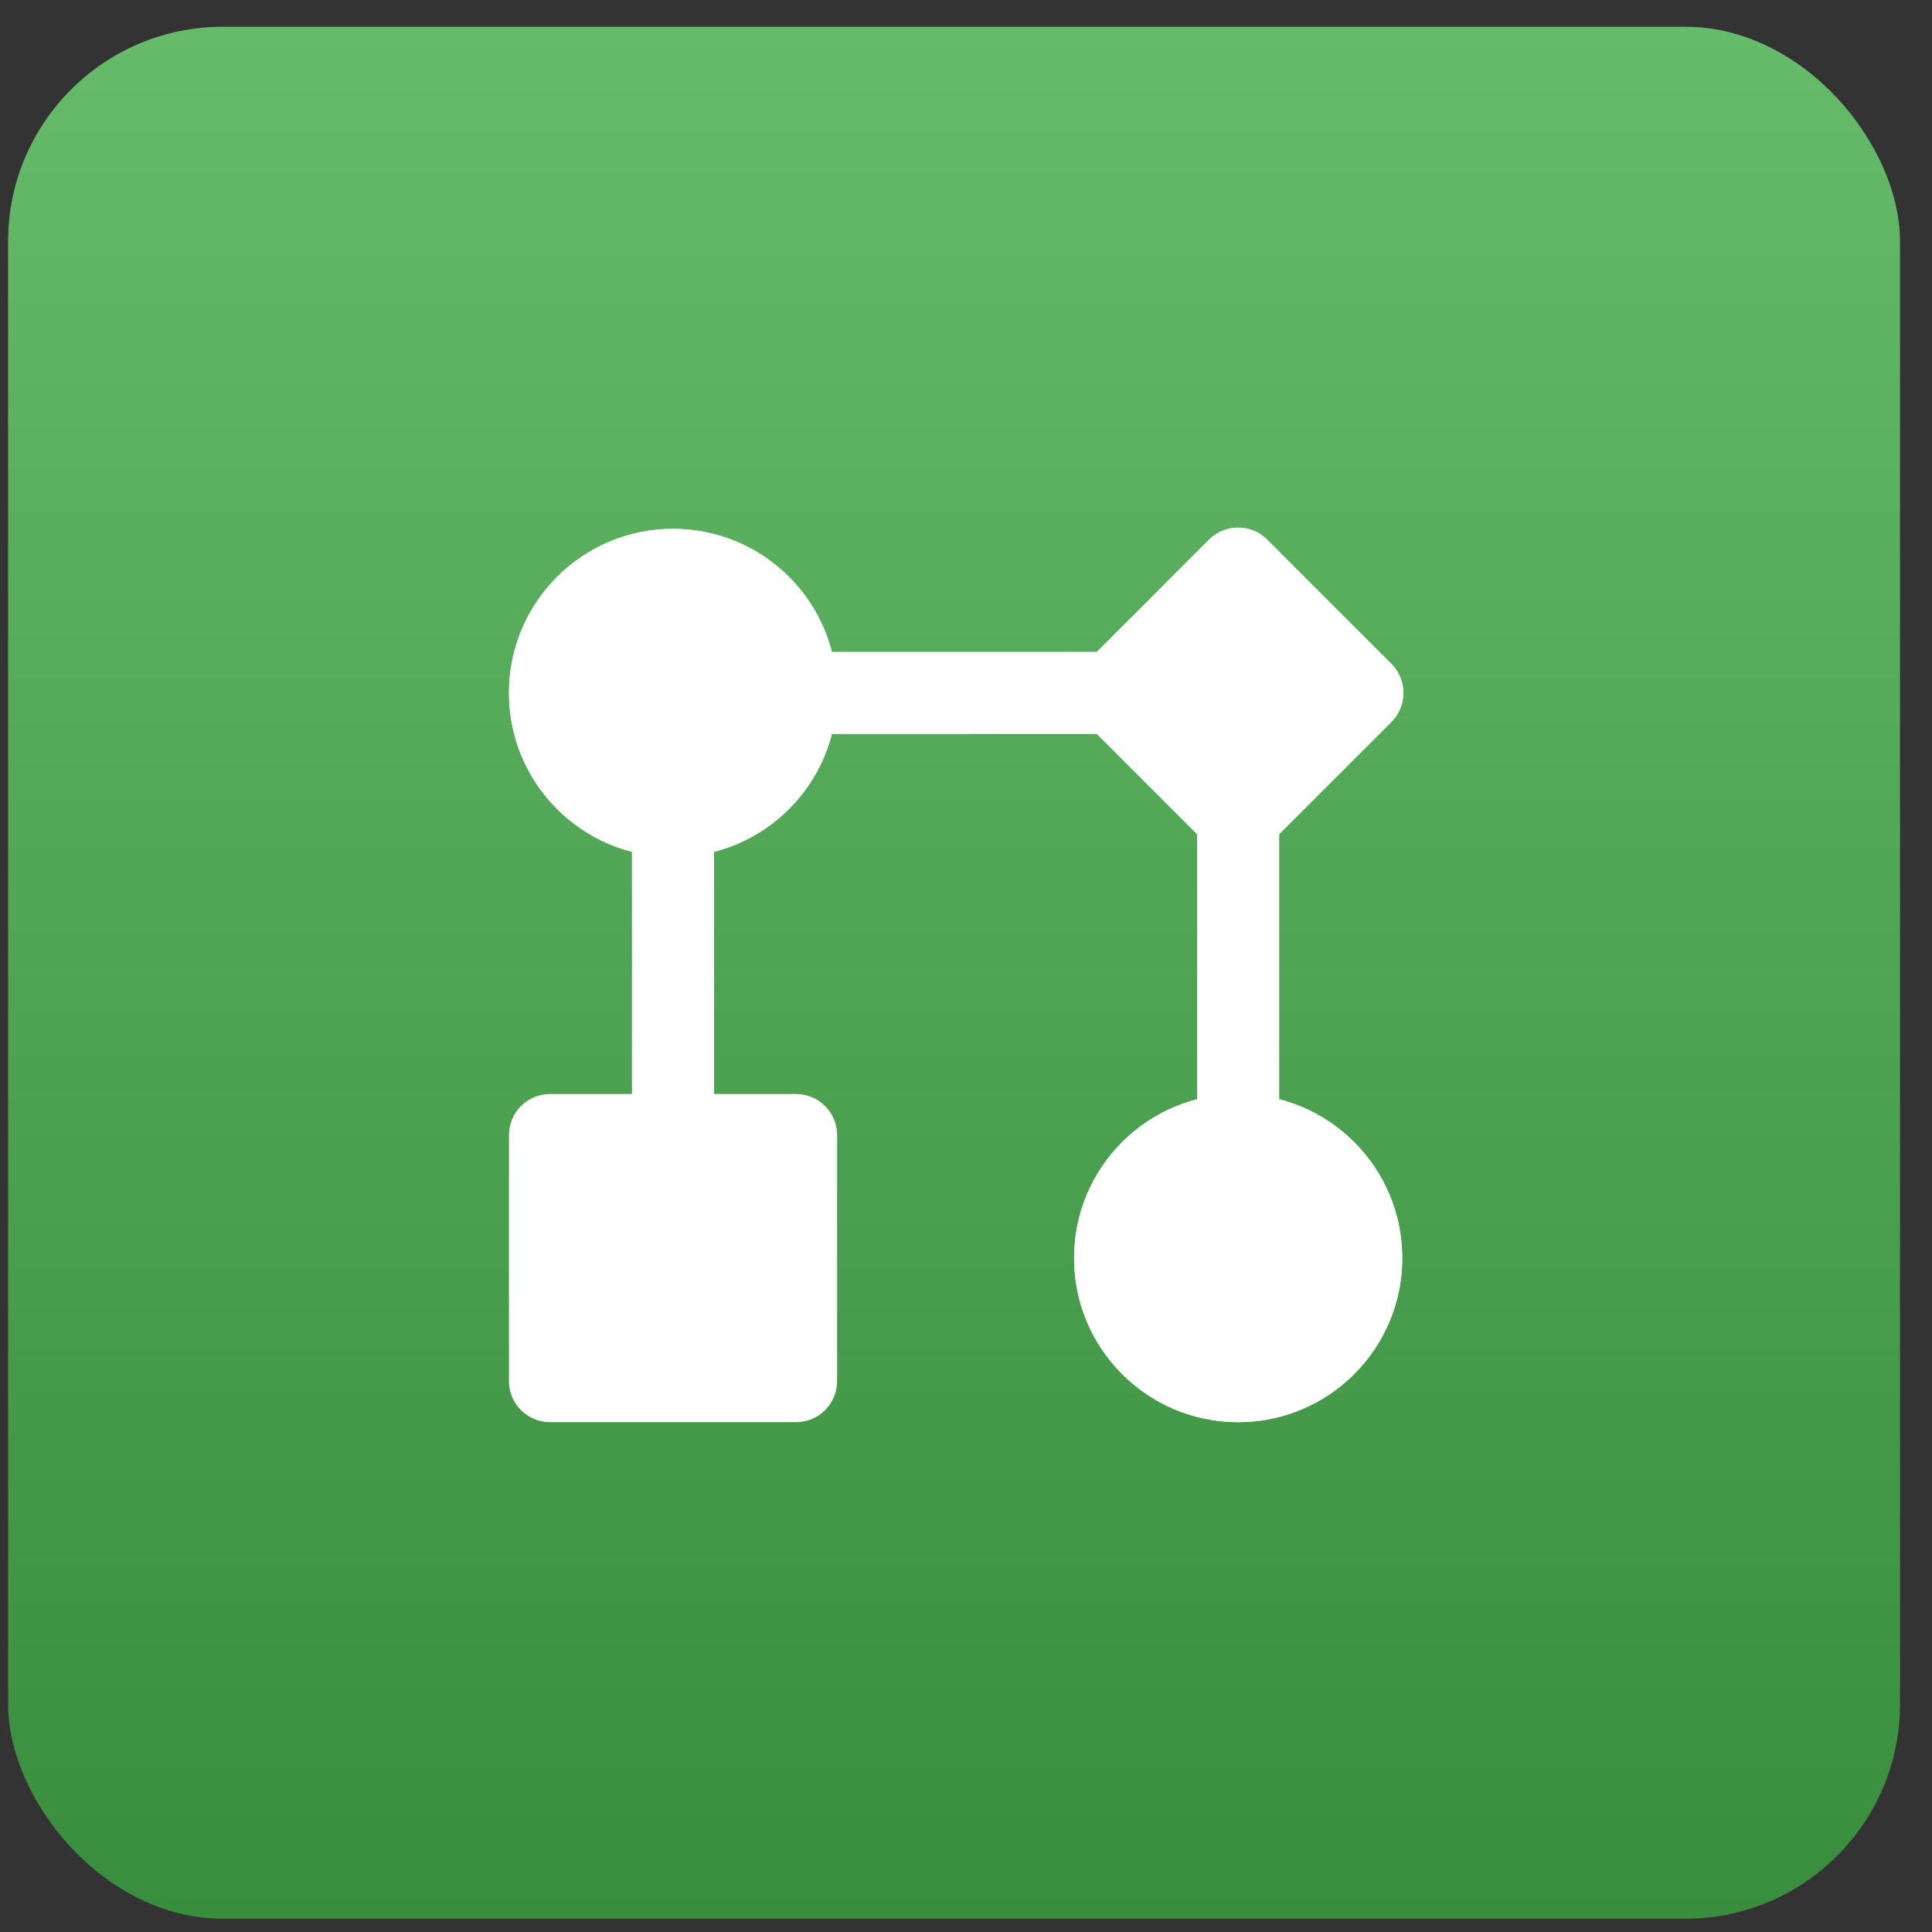 <svg width="54" height="54" viewBox="0 0 54 54" fill="none" xmlns="http://www.w3.org/2000/svg">
<rect x="0" y="0" width="54" height="54" fill="#333333" stroke="none"/>
<rect x="0.226" y="0.748" width="52.88" height="52.88" rx="6" fill="url(#paint0_linear_1229_280235)"/>
<path d="M35.754 35.165H33.459V20.514L19.959 20.516V35.165H17.664V19.369C17.664 18.735 18.177 18.221 18.812 18.221L34.607 18.219C34.911 18.219 35.203 18.34 35.418 18.555C35.633 18.77 35.754 19.061 35.754 19.366V35.165Z" fill="white"/>
<path d="M30.323 18.555L33.794 15.084C34.243 14.636 34.969 14.636 35.417 15.084L38.889 18.555C39.337 19.004 39.337 19.73 38.889 20.178L35.417 23.65C34.969 24.098 34.243 24.098 33.794 23.65L30.323 20.178C29.875 19.73 29.875 19.004 30.323 18.555Z" fill="white"/>
<path d="M34.606 14.862C34.882 14.862 35.141 14.97 35.336 15.165L38.808 18.637C39.211 19.039 39.211 19.695 38.808 20.097L35.336 23.569C35.141 23.764 34.882 23.872 34.606 23.872C34.33 23.872 34.071 23.764 33.876 23.569L30.404 20.097C30.001 19.695 30.001 19.039 30.404 18.637L33.876 15.165C34.071 14.97 34.33 14.862 34.606 14.862ZM34.606 14.748C34.312 14.748 34.019 14.86 33.794 15.084L30.323 18.555C29.875 19.004 29.875 19.73 30.323 20.178L33.794 23.65C34.019 23.874 34.312 23.986 34.606 23.986C34.9 23.986 35.193 23.874 35.417 23.65L38.889 20.178C39.337 19.73 39.337 19.004 38.889 18.555L35.417 15.084C35.193 14.86 34.9 14.748 34.606 14.748Z" fill="white"/>
<path d="M18.811 23.954C21.344 23.954 23.397 21.901 23.397 19.368C23.397 16.835 21.344 14.782 18.811 14.782C16.279 14.782 14.226 16.835 14.226 19.368C14.226 21.901 16.279 23.954 18.811 23.954Z" fill="white"/>
<path d="M18.811 14.897C21.277 14.897 23.283 16.903 23.283 19.368C23.283 21.834 21.277 23.839 18.811 23.839C16.346 23.839 14.34 21.834 14.34 19.368C14.34 16.903 16.346 14.897 18.811 14.897ZM18.811 14.782C16.279 14.782 14.226 16.835 14.226 19.368C14.226 21.901 16.279 23.954 18.811 23.954C21.344 23.954 23.397 21.901 23.397 19.368C23.397 16.835 21.344 14.782 18.811 14.782Z" fill="white"/>
<path d="M15.373 30.579H22.25C22.884 30.579 23.397 31.092 23.397 31.726V38.603C23.397 39.237 22.884 39.75 22.25 39.75H15.373C14.739 39.75 14.226 39.237 14.226 38.603V31.726C14.226 31.092 14.739 30.579 15.373 30.579Z" fill="white"/>
<path d="M34.607 39.75C37.14 39.75 39.193 37.697 39.193 35.164C39.193 32.632 37.14 30.579 34.607 30.579C32.074 30.579 30.021 32.632 30.021 35.164C30.021 37.697 32.074 39.75 34.607 39.75Z" fill="white"/>
<path d="M34.607 30.693C37.072 30.693 39.078 32.699 39.078 35.164C39.078 37.63 37.072 39.636 34.607 39.636C32.142 39.636 30.136 37.63 30.136 35.164C30.136 32.699 32.142 30.693 34.607 30.693ZM34.607 30.579C32.074 30.579 30.021 32.632 30.021 35.164C30.021 37.697 32.074 39.75 34.607 39.75C37.14 39.75 39.193 37.697 39.193 35.164C39.193 32.632 37.14 30.579 34.607 30.579Z" fill="white"/>
<defs>
<linearGradient id="paint0_linear_1229_280235" x1="26.666" y1="0.748" x2="26.666" y2="53.628" gradientUnits="userSpaceOnUse">
<stop stop-color="#66BB6A"/>
<stop offset="1" stop-color="#388E3C"/>
</linearGradient>
</defs>
</svg>
